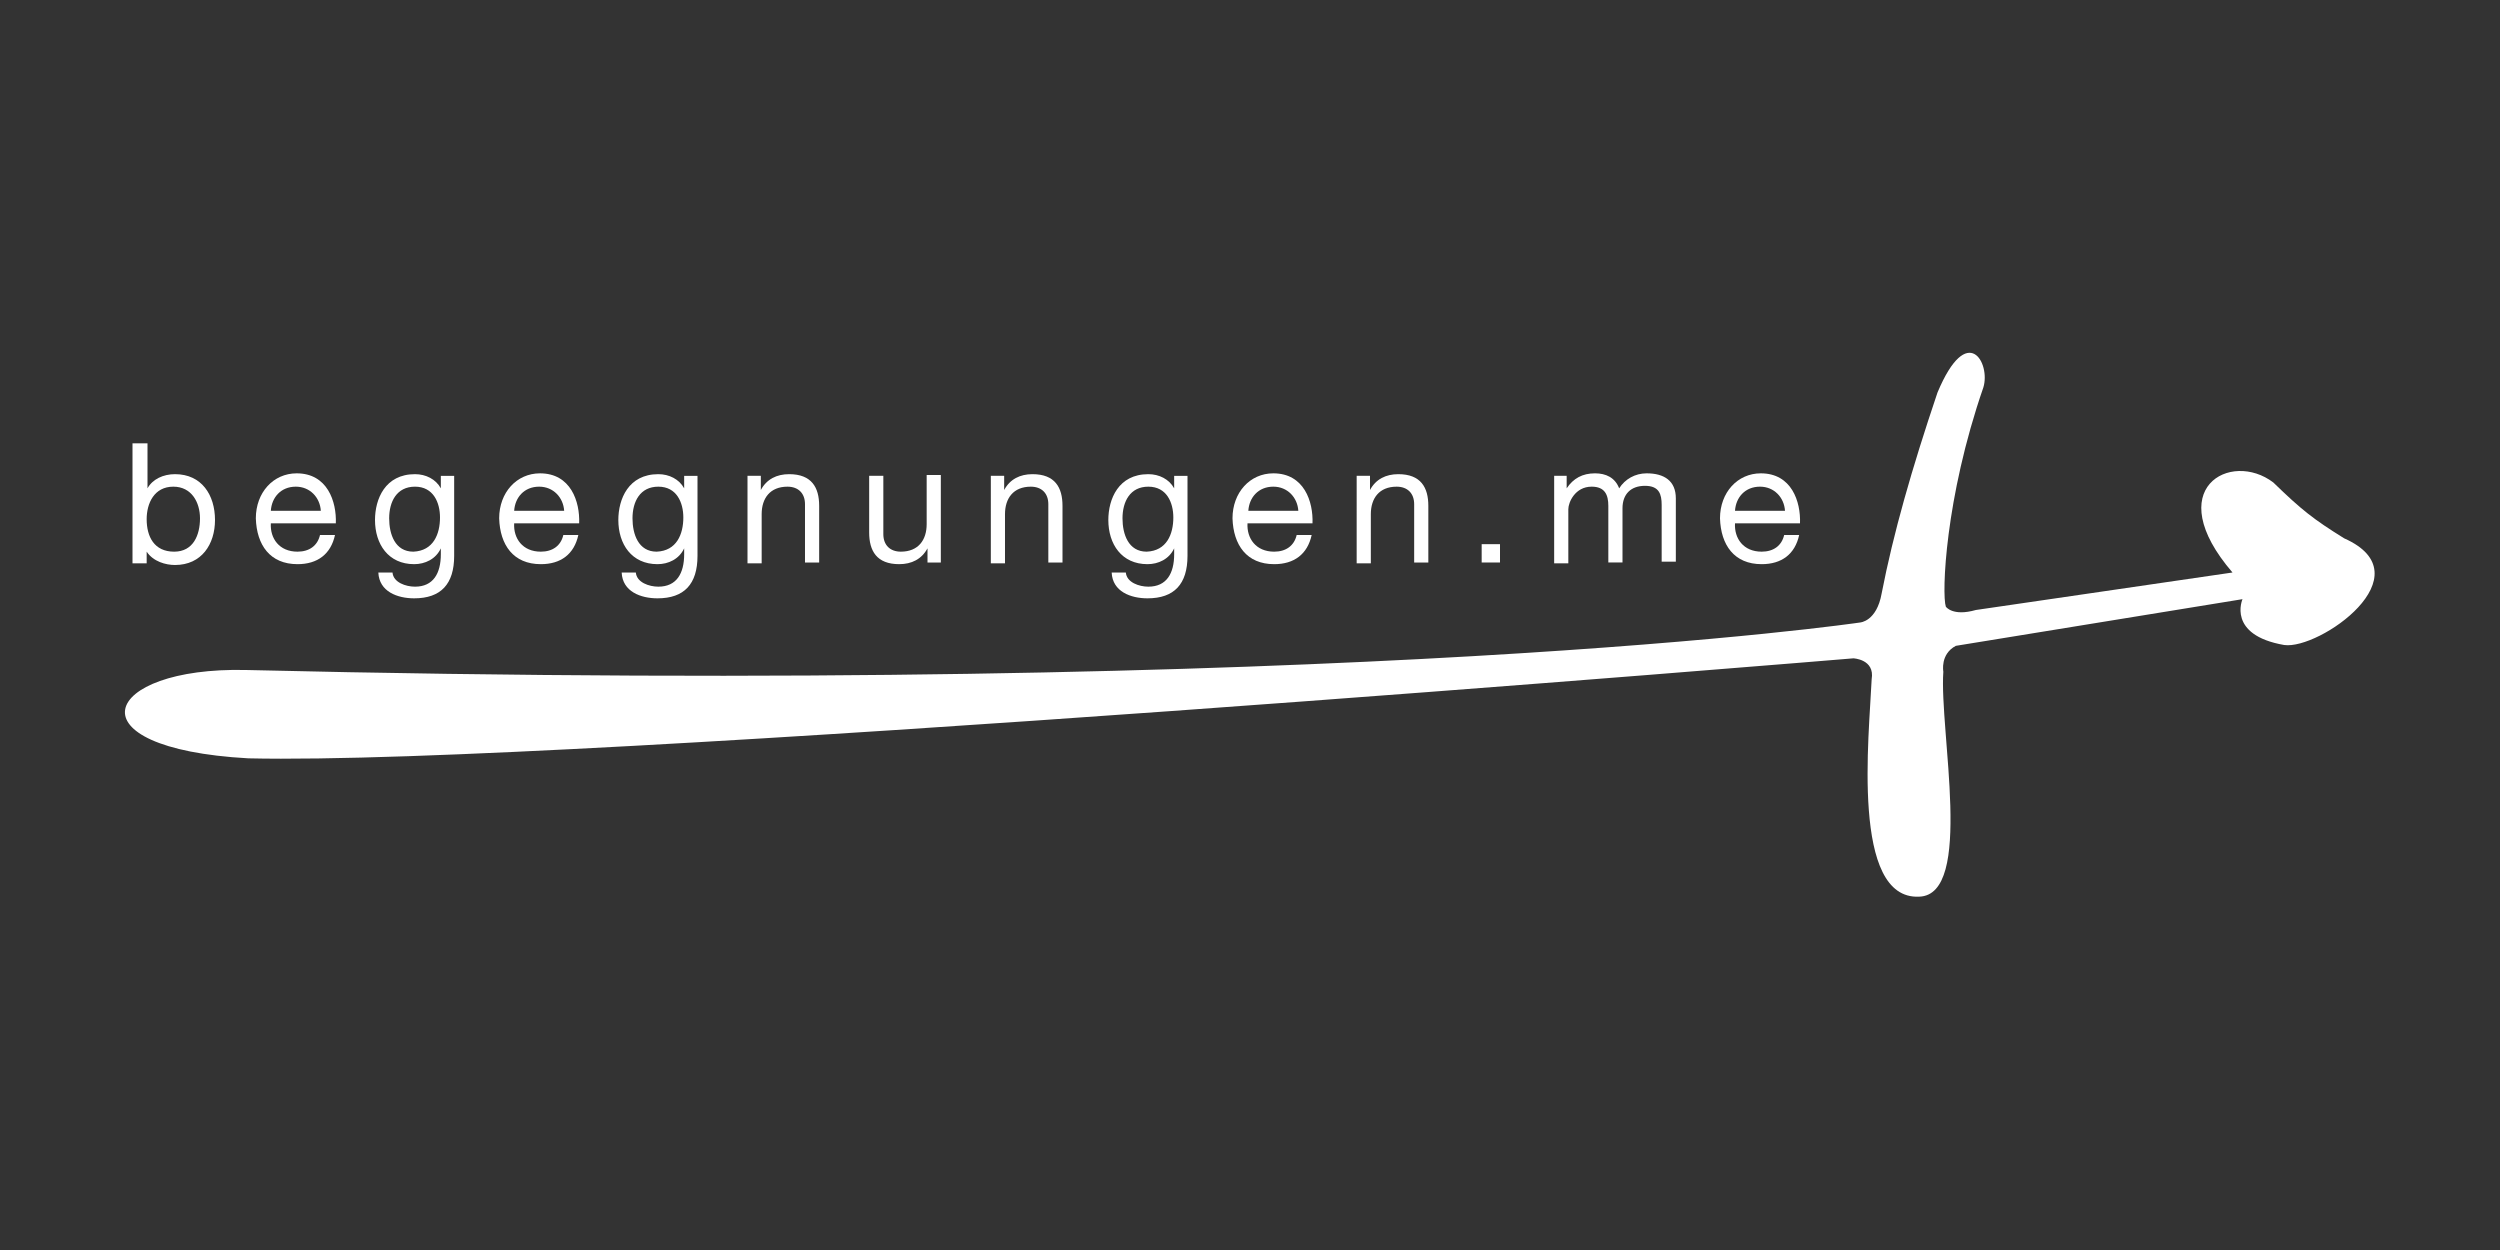 <?xml version="1.0" encoding="utf-8"?>
<!-- Generator: Adobe Illustrator 19.0.0, SVG Export Plug-In . SVG Version: 6.00 Build 0)  -->
<svg version="1.1" xmlns="http://www.w3.org/2000/svg" xmlns:xlink="http://www.w3.org/1999/xlink" x="0px" y="0px" width="300px"
	 height="150px" viewBox="-329 206 300 150" style="enable-background:new -329 206 300 150;" xml:space="preserve">
<rect x="-329" y="206" width="300" height="150" fill="#333333" stroke="none"/>
<style type="text/css">
	.st0{display:none;}
	.st1{display:inline;fill:#720000;}
	.st2{fill:#FFFFFF;}
</style>
<g id="Ebene_2_2_" class="st0">
	<rect x="-329" y="206" class="st1" width="300" height="150"/>
</g>
<g id="Ebene_1">
	<g id="Ebene_2_1_">
	</g>
	<g>
		<path class="st2" d="M-59.9,277.9c0,0-1.9,4.3,5,5.5c4.2,0.6,17.1-8.4,7.2-12.8c-3.7-2.3-5.1-3.4-8.5-6.7
			c-5.1-3.9-13.6,0.7-4.9,10.8l-30.8,4.5c-2.8,0.8-3.6-0.4-3.6-0.4c-0.5-1.5-0.1-13,4.5-26.3c0.9-2.9-1.9-8-5.5,0.6
			c-3.1,9.2-5.3,16.9-6.7,24.1c-0.6,3.4-2.6,3.5-2.6,3.5s-59.8,8.9-193.7,5.7c-17.3-0.4-21.4,9.4,0.3,10.6
			c38.1,0.9,192.6-12,192.6-12s2.6,0.1,2.2,2.5c-0.3,6.8-2.5,26.5,5.7,26.1c6.6-0.2,2.4-19.9,2.9-27c0,0-0.4-2.1,1.5-3.1
			L-59.9,277.9z"/>
		<g>
			<path class="st2" d="M-313,259.2h1.7v5.4h0c0.6-1.1,1.9-1.7,3.3-1.7c3.2,0,4.8,2.5,4.8,5.5c0,2.9-1.6,5.4-4.8,5.4
				c-1.1,0-2.6-0.4-3.4-1.6h0v1.4h-1.7V259.2z M-308.2,264.4c-2.3,0-3.2,2-3.2,3.9c0,2.1,0.9,3.9,3.3,3.9c2.3,0,3.1-2,3.1-4
				C-305,266.3-306,264.4-308.2,264.4z"/>
			<path class="st2" d="M-288.8,270.2c-0.5,2.3-2.1,3.5-4.5,3.5c-3.3,0-4.9-2.3-5-5.5c0-3.1,2.1-5.4,4.9-5.4c3.7,0,4.8,3.4,4.7,6
				h-7.8c-0.1,1.8,1,3.4,3.2,3.4c1.4,0,2.4-0.7,2.7-2H-288.8z M-290.5,267.3c-0.1-1.6-1.3-2.9-3-2.9c-1.8,0-2.9,1.3-3,2.9H-290.5z"
				/>
			<path class="st2" d="M-274.5,272.7c0,3.4-1.6,5.1-4.8,5.1c-2,0-4.2-0.8-4.3-3.1h1.7c0.1,1.2,1.6,1.7,2.7,1.7
				c2.2,0,3.1-1.6,3.1-3.9v-0.7h0c-0.6,1.3-1.9,1.9-3.2,1.9c-3.1,0-4.7-2.4-4.7-5.3c0-2.5,1.2-5.5,4.8-5.5c1.3,0,2.5,0.6,3.1,1.7h0
				v-1.5h1.6V272.7z M-276.2,268.1c0-1.8-0.8-3.7-3-3.7c-2.2,0-3.1,1.8-3.1,3.8c0,1.9,0.7,4,2.9,4
				C-277,272.1-276.2,270.1-276.2,268.1z"/>
			<path class="st2" d="M-259.6,270.2c-0.5,2.3-2.1,3.5-4.5,3.5c-3.3,0-4.9-2.3-5-5.5c0-3.1,2.1-5.4,4.9-5.4c3.7,0,4.8,3.4,4.7,6
				h-7.8c-0.1,1.8,1,3.4,3.2,3.4c1.4,0,2.4-0.7,2.7-2H-259.6z M-261.3,267.3c-0.1-1.6-1.3-2.9-3-2.9c-1.8,0-2.9,1.3-3,2.9H-261.3z"
				/>
			<path class="st2" d="M-245.3,272.7c0,3.4-1.6,5.1-4.8,5.1c-2,0-4.2-0.8-4.3-3.1h1.7c0.1,1.2,1.6,1.7,2.7,1.7
				c2.2,0,3.1-1.6,3.1-3.9v-0.7h0c-0.6,1.3-1.9,1.9-3.2,1.9c-3.1,0-4.7-2.4-4.7-5.3c0-2.5,1.2-5.5,4.8-5.5c1.3,0,2.5,0.6,3.1,1.7h0
				v-1.5h1.6V272.7z M-247,268.1c0-1.8-0.8-3.7-3-3.7c-2.2,0-3.1,1.8-3.1,3.8c0,1.9,0.7,4,2.9,4C-247.8,272.1-247,270.1-247,268.1z"
				/>
			<path class="st2" d="M-239.3,263.1h1.6v1.7h0c0.7-1.3,1.9-1.9,3.4-1.9c2.7,0,3.6,1.6,3.6,3.8v6.8h-1.7v-7c0-1.3-0.8-2.1-2.1-2.1
				c-2.1,0-3.1,1.4-3.1,3.3v5.9h-1.7V263.1z"/>
			<path class="st2" d="M-216.1,273.5h-1.6v-1.7h0c-0.7,1.3-1.9,1.9-3.4,1.9c-2.7,0-3.6-1.6-3.6-3.8v-6.8h1.7v7
				c0,1.3,0.8,2.1,2.1,2.1c2.1,0,3.1-1.4,3.1-3.3v-5.9h1.7V273.5z"/>
			<path class="st2" d="M-210.1,263.1h1.6v1.7h0c0.7-1.3,1.9-1.9,3.4-1.9c2.7,0,3.6,1.6,3.6,3.8v6.8h-1.7v-7c0-1.3-0.8-2.1-2.1-2.1
				c-2.1,0-3.1,1.4-3.1,3.3v5.9h-1.7V263.1z"/>
			<path class="st2" d="M-186.5,272.7c0,3.4-1.6,5.1-4.8,5.1c-2,0-4.2-0.8-4.3-3.1h1.7c0.1,1.2,1.6,1.7,2.7,1.7
				c2.2,0,3.1-1.6,3.1-3.9v-0.7h0c-0.6,1.3-1.9,1.9-3.2,1.9c-3.1,0-4.7-2.4-4.7-5.3c0-2.5,1.2-5.5,4.8-5.5c1.3,0,2.5,0.6,3.1,1.7h0
				v-1.5h1.6V272.7z M-188.2,268.1c0-1.8-0.8-3.7-3-3.7c-2.2,0-3.1,1.8-3.1,3.8c0,1.9,0.7,4,2.9,4
				C-189,272.1-188.2,270.1-188.2,268.1z"/>
			<path class="st2" d="M-171.6,270.2c-0.5,2.3-2.1,3.5-4.5,3.5c-3.3,0-4.9-2.3-5-5.5c0-3.1,2.1-5.4,4.9-5.4c3.7,0,4.8,3.4,4.7,6
				h-7.8c-0.1,1.8,1,3.4,3.2,3.4c1.4,0,2.4-0.7,2.7-2H-171.6z M-173.2,267.3c-0.1-1.6-1.3-2.9-3-2.9c-1.8,0-2.9,1.3-3,2.9H-173.2z"
				/>
			<path class="st2" d="M-166.2,263.1h1.6v1.7h0c0.7-1.3,1.9-1.9,3.4-1.9c2.7,0,3.6,1.6,3.6,3.8v6.8h-1.7v-7c0-1.3-0.8-2.1-2.1-2.1
				c-2.1,0-3.1,1.4-3.1,3.3v5.9h-1.7V263.1z"/>
			<path class="st2" d="M-151.2,271.3h2.2v2.2h-2.2V271.3z"/>
			<path class="st2" d="M-142.6,263.1h1.6v1.5h0c0.8-1.2,1.9-1.8,3.4-1.8c1.3,0,2.4,0.5,2.9,1.8c0.7-1.1,1.9-1.8,3.3-1.8
				c2.1,0,3.5,0.9,3.5,3v7.6h-1.7v-6.8c0-1.3-0.3-2.3-2-2.3c-1.7,0-2.7,1-2.7,2.7v6.5h-1.7v-6.8c0-1.3-0.4-2.3-2-2.3
				c-2,0-2.8,1.9-2.8,2.7v6.5h-1.7V263.1z"/>
			<path class="st2" d="M-113.1,270.2c-0.5,2.3-2.1,3.5-4.5,3.5c-3.3,0-4.9-2.3-5-5.5c0-3.1,2.1-5.4,4.9-5.4c3.7,0,4.8,3.4,4.7,6
				h-7.8c-0.1,1.8,1,3.4,3.2,3.4c1.4,0,2.4-0.7,2.7-2H-113.1z M-114.8,267.3c-0.1-1.6-1.3-2.9-3-2.9c-1.8,0-2.9,1.3-3,2.9H-114.8z"
				/>
		</g>
	</g>
</g>
</svg>
